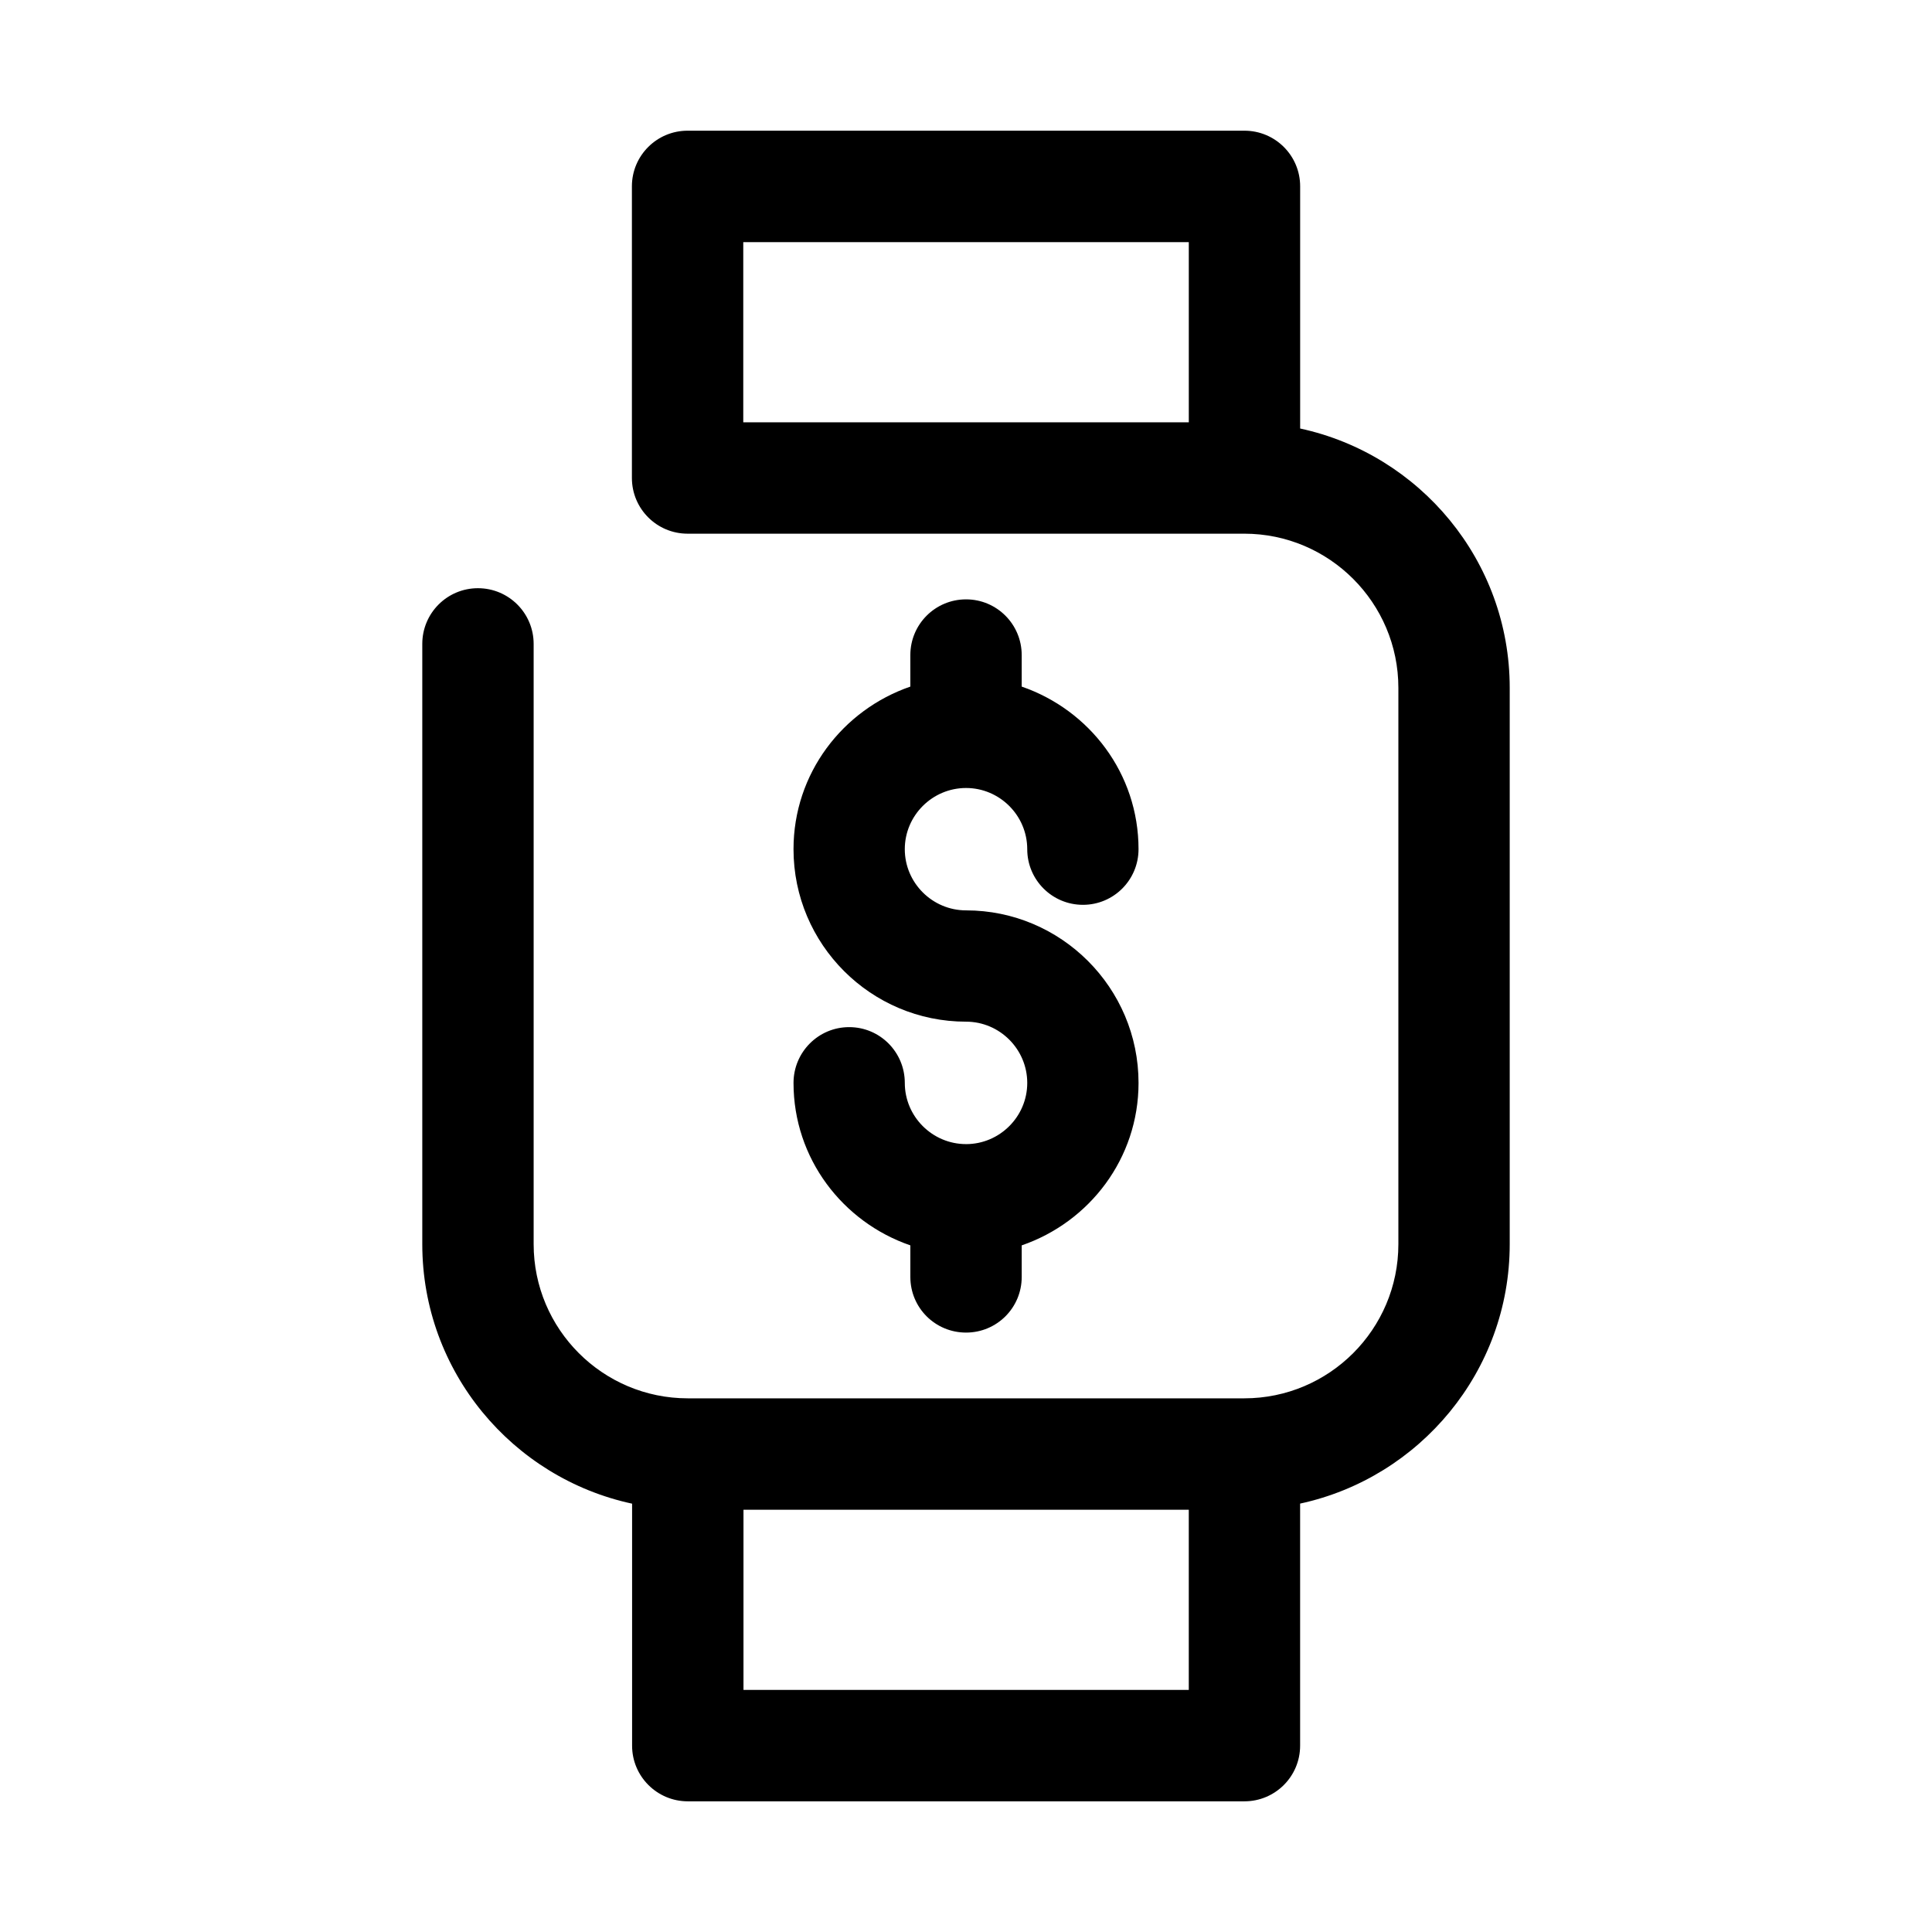 <?xml version="1.0" encoding="UTF-8"?>
<!-- The Best Svg Icon site in the world: iconSvg.co, Visit us! https://iconsvg.co -->
<svg fill="#000000" width="800px" height="800px" version="1.1" viewBox="144 144 512 512" xmlns="http://www.w3.org/2000/svg">
 <path d="m459.04 591.84h-118.01v-47.738h118.01zm-59.023-144.64c-8.926 0-16.234-7.289-16.234-16.215 0-8.145-6.566-14.785-14.746-14.785-8.164 0-14.746 6.641-14.746 14.785 0 20.008 13 36.875 30.961 43.051v8.367c0 8.184 6.602 14.746 14.766 14.746 8.145 0 14.746-6.566 14.746-14.746v-8.367c17.965-6.176 30.961-23.039 30.961-43.051 0-25.215-20.512-45.727-45.711-45.727-8.926 0-16.234-7.289-16.234-16.215 0-8.926 7.309-16.215 16.234-16.215 8.906 0 16.215 7.289 16.215 16.215 0 8.145 6.602 14.746 14.766 14.746 8.145 0 14.727-6.602 14.727-14.746 0-20.047-13-36.895-30.961-43.086v-8.352c0-8.164-6.602-14.766-14.746-14.766-8.164 0-14.766 6.602-14.766 14.766v8.352c-17.965 6.191-30.961 23.039-30.961 43.086 0 25.215 20.492 45.711 45.727 45.711 8.906 0 16.215 7.289 16.215 16.234 0 8.926-7.309 16.215-16.215 16.215zm-59.043-191.28v-47.754h118.07v47.754zm147.58 1.637v-64.176c0-8.145-6.602-14.746-14.766-14.746h-147.56c-8.164 0-14.766 6.602-14.766 14.746v77.285c0 8.164 6.602 14.766 14.766 14.766h147.52c22.52 0 40.836 18.336 40.836 40.855v147.43c0 22.539-18.316 40.855-40.836 40.855h-147.47c-22.539 0-40.855-18.316-40.855-40.855v-159.07c0-8.164-6.602-14.766-14.766-14.766-8.145 0-14.746 6.602-14.746 14.766v159.07c0 33.754 23.895 61.945 55.602 68.77v64.137c0 8.145 6.621 14.746 14.766 14.746h147.5c8.164 0 14.766-6.602 14.766-14.746v-64.156c31.688-6.844 55.547-35.055 55.547-68.75v-147.43c0-33.715-23.859-61.887-55.547-68.73z"/>
</svg>
